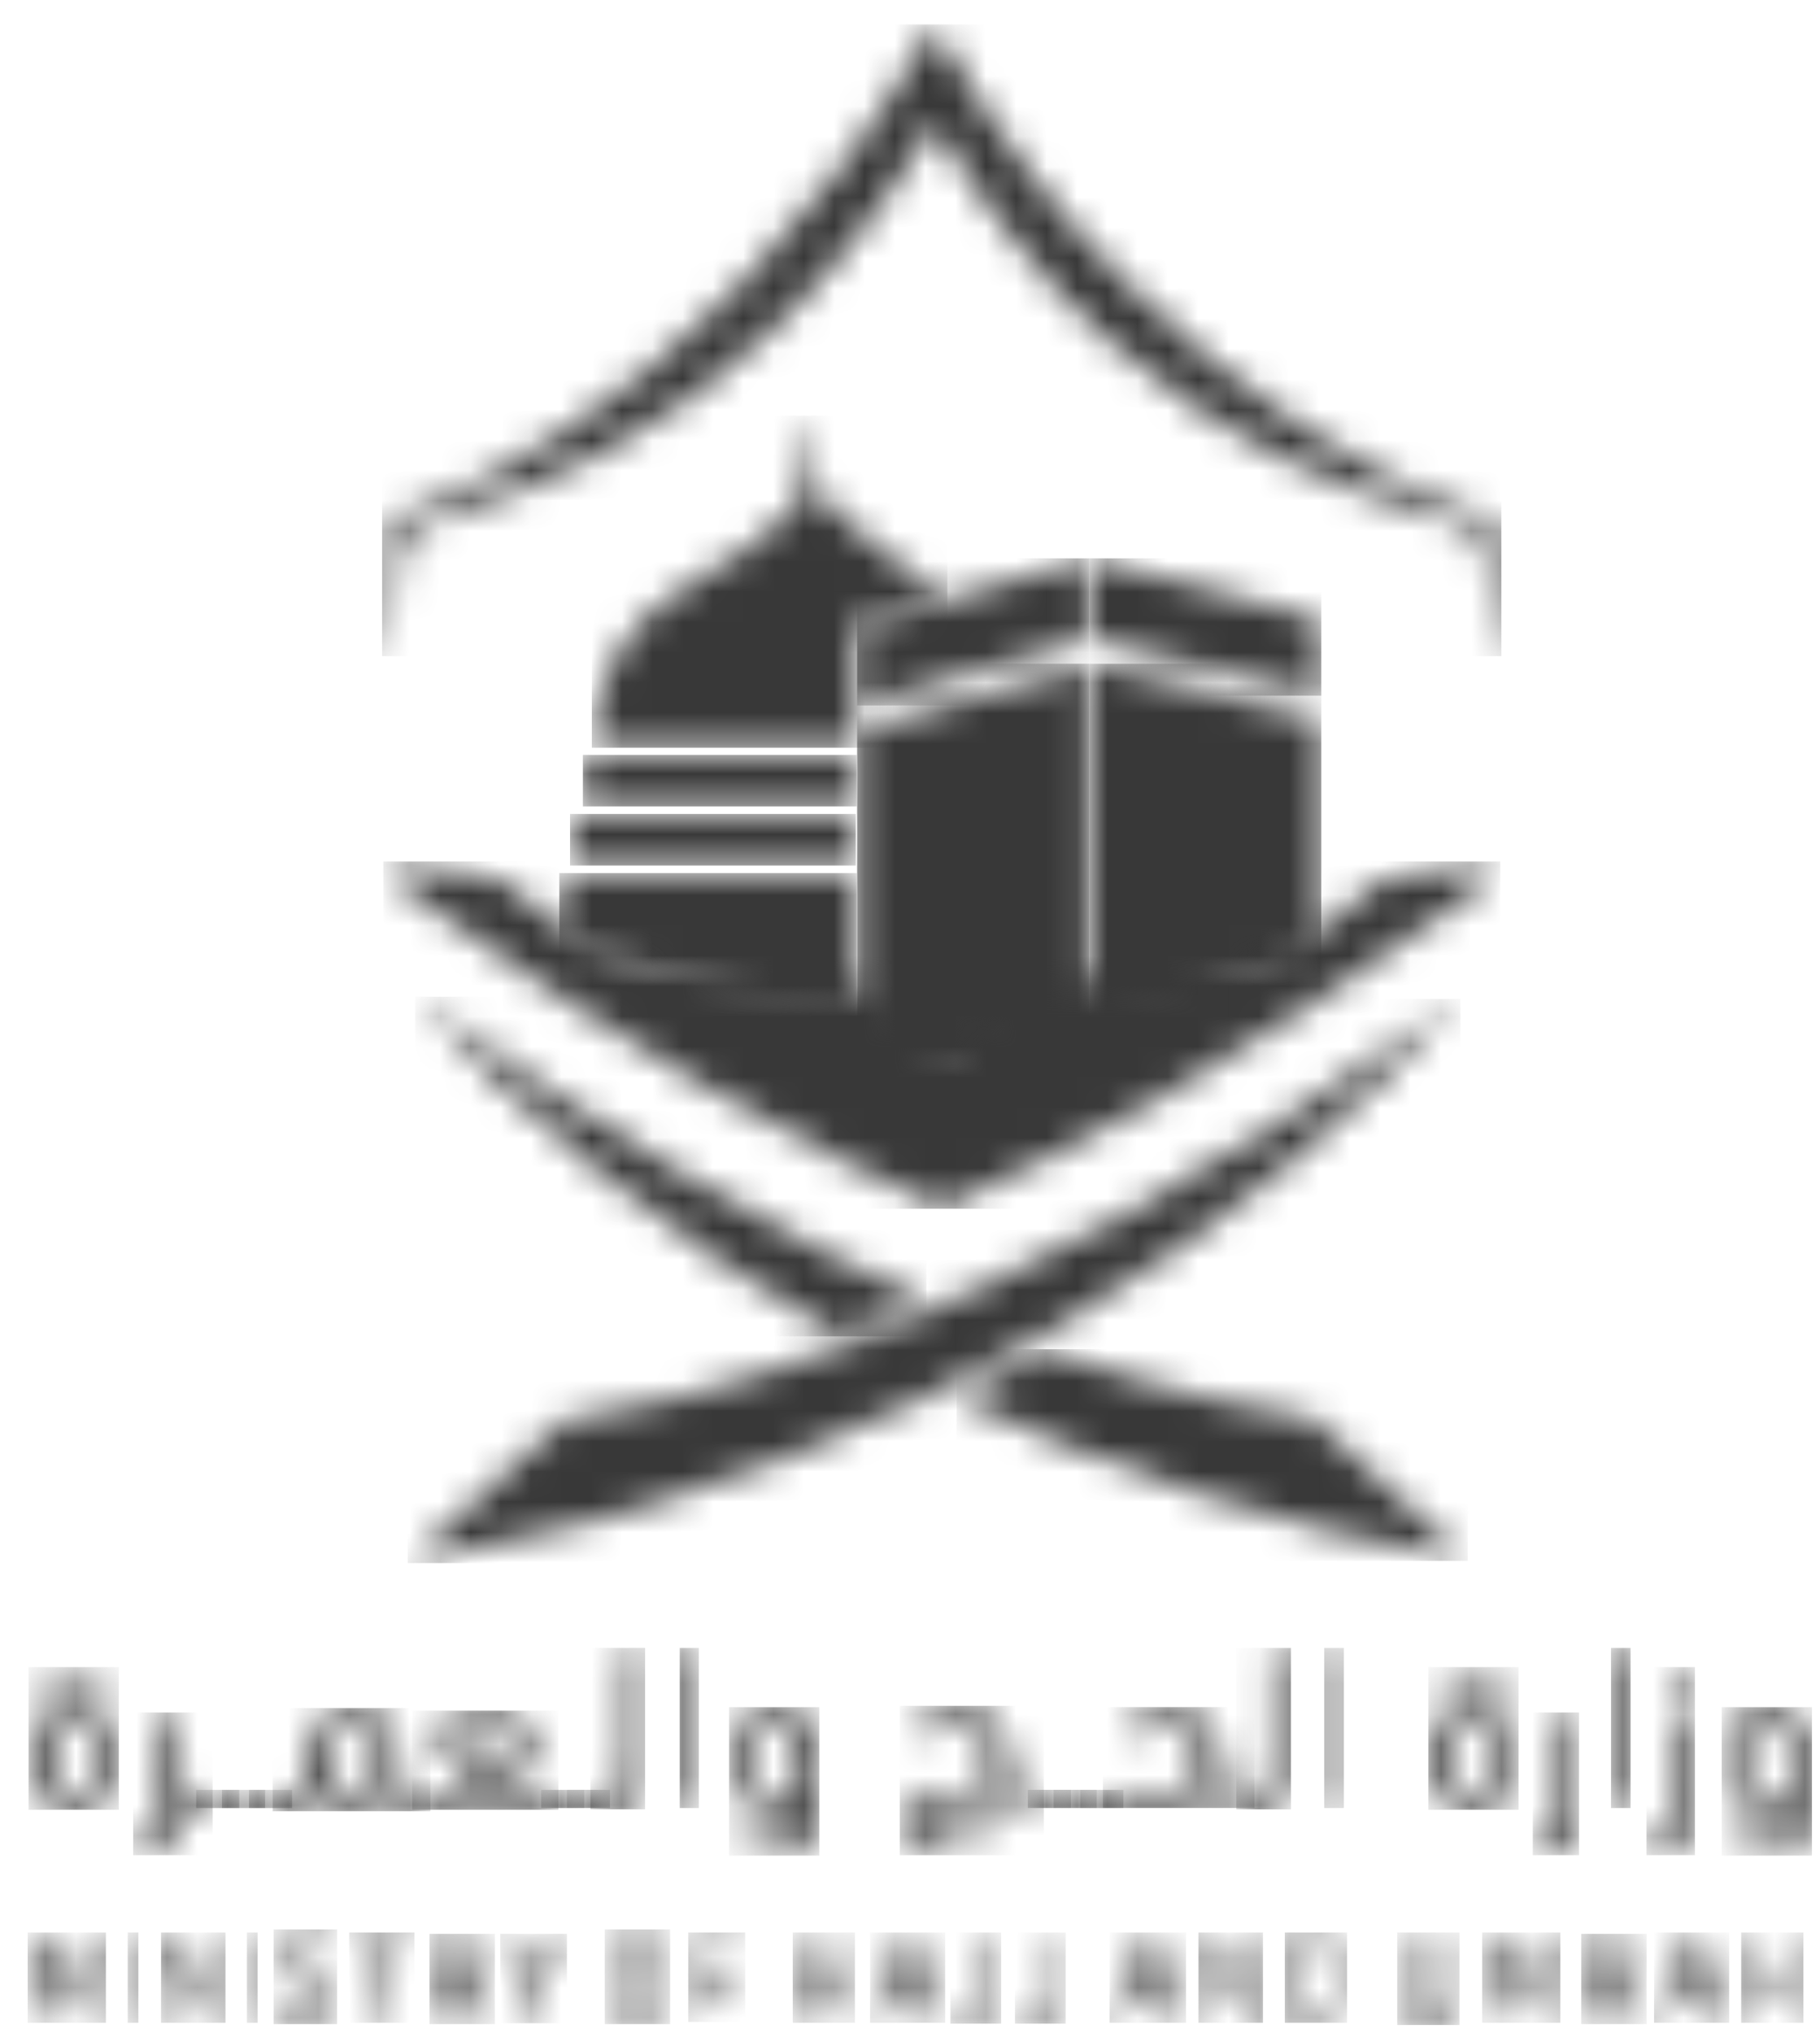 <svg width="60" height="67" viewBox="0 0 60 67" fill="none" xmlns="http://www.w3.org/2000/svg">
<mask id="mask0_501_32148" style="mask-type:luminance" maskUnits="userSpaceOnUse" x="28" y="21" width="8" height="15">
<path d="M35.906 21.875L28.257 24.073V35.928L35.906 34.228V21.875Z" fill="white"/>
</mask>
<g mask="url(#mask0_501_32148)">
<path d="M35.906 21.875H28.257V35.928H35.906V21.875Z" fill="#383838"/>
</g>
<mask id="mask1_501_32148" style="mask-type:luminance" maskUnits="userSpaceOnUse" x="28" y="18" width="8" height="6">
<path d="M35.906 18.402L28.257 20.6V23.253L35.906 21.055V18.402Z" fill="white"/>
</mask>
<g mask="url(#mask1_501_32148)">
<path d="M35.906 18.402H28.257V23.253H35.906V18.402Z" fill="#383838"/>
</g>
<mask id="mask2_501_32148" style="mask-type:luminance" maskUnits="userSpaceOnUse" x="35" y="21" width="9" height="14">
<path d="M35.908 21.877V34.23L43.557 31.372V23.723L35.908 21.877Z" fill="white"/>
</mask>
<g mask="url(#mask2_501_32148)">
<path d="M43.557 21.877H35.908V34.23H43.557V21.877Z" fill="#383838"/>
</g>
<mask id="mask3_501_32148" style="mask-type:luminance" maskUnits="userSpaceOnUse" x="35" y="18" width="9" height="5">
<path d="M35.908 18.402V21.055L43.557 22.93V20.424L35.908 18.402Z" fill="white"/>
</mask>
<g mask="url(#mask3_501_32148)">
<path d="M43.557 18.402H35.908V22.93H43.557V18.402Z" fill="#383838"/>
</g>
<mask id="mask4_501_32148" style="mask-type:luminance" maskUnits="userSpaceOnUse" x="0" y="54" width="4" height="6">
<path d="M1.616 57.966C1.616 57.292 1.866 56.867 2.466 56.867C3.067 56.867 3.316 57.292 3.316 57.966C3.316 58.713 3.067 59.036 2.466 59.036C1.866 59.021 1.616 58.699 1.616 57.966ZM0.942 57.966C0.942 59.167 1.514 59.666 2.437 59.666C3.36 59.666 3.932 59.167 3.932 57.966C3.932 56.764 3.36 56.266 2.437 56.266C1.514 56.266 0.942 56.75 0.942 57.966ZM1.719 54.947C1.69 54.947 1.646 54.947 1.646 55.02V55.592C1.646 55.621 1.646 55.665 1.719 55.665H2.247C2.276 55.665 2.32 55.665 2.32 55.592V55.02C2.32 54.991 2.32 54.947 2.247 54.947H1.719ZM2.686 54.947C2.657 54.947 2.613 54.947 2.613 55.02V55.592C2.613 55.621 2.613 55.665 2.686 55.665H3.214C3.243 55.665 3.287 55.665 3.287 55.592V55.02C3.287 54.991 3.287 54.947 3.214 54.947H2.686Z" fill="white"/>
</mask>
<g mask="url(#mask4_501_32148)">
<path d="M3.917 54.947H0.942V59.651H3.917V54.947Z" fill="#383838"/>
</g>
<mask id="mask5_501_32148" style="mask-type:luminance" maskUnits="userSpaceOnUse" x="4" y="56" width="4" height="6">
<path d="M5.343 56.441C5.314 56.441 5.27 56.441 5.27 56.515V59.885C5.27 60.339 5.065 60.559 4.64 60.559H4.464C4.435 60.559 4.391 60.559 4.391 60.632V61.087C4.391 61.116 4.391 61.16 4.464 61.16H4.61C5.46 61.16 5.885 60.735 5.885 59.885V59.387C6.061 59.563 6.281 59.636 6.515 59.636H6.691C6.94 59.636 7.014 59.606 7.014 59.313C7.014 59.094 6.911 59.035 6.691 59.035H6.618C6.164 59.035 5.915 58.859 5.915 58.508V56.529C5.915 56.5 5.915 56.456 5.841 56.456H5.343V56.441Z" fill="white"/>
</mask>
<g mask="url(#mask5_501_32148)">
<path d="M7.013 56.443H4.39V61.147H7.013V56.443Z" fill="#383838"/>
</g>
<mask id="mask6_501_32148" style="mask-type:luminance" maskUnits="userSpaceOnUse" x="6" y="58" width="2" height="2">
<path d="M6.716 58.992C6.496 58.992 6.467 59.066 6.467 59.315C6.467 59.534 6.496 59.593 6.716 59.593H7.566C7.815 59.593 7.888 59.52 7.888 59.271C7.888 59.066 7.786 58.992 7.566 58.992H6.716Z" fill="white"/>
</mask>
<g mask="url(#mask6_501_32148)">
<path d="M7.888 58.994H6.467V59.595H7.888V58.994Z" fill="#383838"/>
</g>
<mask id="mask7_501_32148" style="mask-type:luminance" maskUnits="userSpaceOnUse" x="7" y="58" width="2" height="2">
<path d="M7.567 58.994C7.348 58.994 7.318 59.067 7.318 59.316C7.318 59.536 7.348 59.595 7.567 59.595H8.417C8.666 59.595 8.74 59.522 8.74 59.273C8.74 59.067 8.637 58.994 8.417 58.994H7.567Z" fill="white"/>
</mask>
<g mask="url(#mask7_501_32148)">
<path d="M8.74 58.994H7.318V59.595H8.74V58.994Z" fill="#383838"/>
</g>
<mask id="mask8_501_32148" style="mask-type:luminance" maskUnits="userSpaceOnUse" x="8" y="58" width="2" height="2">
<path d="M8.458 58.994C8.253 58.994 8.209 59.067 8.209 59.316C8.209 59.536 8.238 59.595 8.458 59.595H9.308C9.557 59.595 9.63 59.522 9.63 59.273C9.63 59.067 9.528 58.994 9.308 58.994H8.458Z" fill="white"/>
</mask>
<g mask="url(#mask8_501_32148)">
<path d="M9.63 58.994H8.209V59.595H9.63V58.994Z" fill="#383838"/>
</g>
<mask id="mask9_501_32148" style="mask-type:luminance" maskUnits="userSpaceOnUse" x="8" y="56" width="7" height="4">
<path d="M10.836 57.968C10.836 57.294 11.085 56.899 11.685 56.869C12.286 56.869 12.535 57.294 12.535 57.968C12.535 58.716 12.286 59.038 11.685 59.038C11.07 59.023 10.836 58.701 10.836 57.968ZM10.191 57.998V58.32C10.191 58.847 9.942 59.023 9.693 59.023H9.297C9.048 59.023 8.975 59.053 8.975 59.302C8.975 59.522 9.077 59.624 9.297 59.624H9.649C9.927 59.624 10.323 59.595 10.528 59.228C10.777 59.507 11.173 59.654 11.7 59.683C12.154 59.683 12.55 59.536 12.799 59.258C13.019 59.58 13.4 59.609 13.678 59.609H13.854C14.103 59.609 14.177 59.58 14.177 59.287C14.177 59.067 14.074 59.009 13.854 59.009H13.605C13.356 59.009 13.107 58.862 13.107 58.335C13.136 58.232 13.136 58.086 13.136 57.983C13.136 56.781 12.609 56.283 11.642 56.283C10.762 56.298 10.191 56.796 10.191 57.998Z" fill="white"/>
</mask>
<g mask="url(#mask9_501_32148)">
<path d="M14.19 56.297H8.988V59.697H14.19V56.297Z" fill="#383838"/>
</g>
<mask id="mask10_501_32148" style="mask-type:luminance" maskUnits="userSpaceOnUse" x="13" y="56" width="6" height="4">
<path d="M14.965 57.115C15.068 57.013 15.493 56.895 15.918 56.866C16.489 56.866 16.87 57.013 16.87 57.54C16.87 58.068 16.445 58.493 16.094 58.712C15.932 57.965 15.508 57.394 14.965 57.115ZM15.991 56.397C15.288 56.397 14.716 56.646 14.467 56.793C14.438 56.793 14.394 56.866 14.394 56.939V57.394C14.394 57.423 14.423 57.467 14.496 57.54C14.951 57.892 15.376 58.141 15.566 58.991C15.244 59.064 15.039 59.064 14.892 59.064H13.91C13.661 59.064 13.588 59.093 13.588 59.343C13.588 59.562 13.691 59.665 13.91 59.665H14.98C15.302 59.665 15.683 59.592 16.05 59.416C16.328 59.592 16.68 59.665 17.046 59.665H18.116C18.365 59.665 18.438 59.562 18.438 59.313C18.438 59.093 18.336 59.035 18.116 59.035H16.944C16.841 59.035 16.768 59.035 16.694 59.005C17.09 58.756 17.574 58.185 17.574 57.511C17.574 56.837 17.134 56.397 16.299 56.397C16.196 56.383 16.094 56.397 15.991 56.397Z" fill="white"/>
</mask>
<g mask="url(#mask10_501_32148)">
<path d="M18.409 56.383H13.588V59.651H18.409V56.383Z" fill="#383838"/>
</g>
<mask id="mask11_501_32148" style="mask-type:luminance" maskUnits="userSpaceOnUse" x="17" y="58" width="3" height="2">
<path d="M18.088 58.994C17.883 58.994 17.839 59.067 17.839 59.316C17.839 59.536 17.868 59.595 18.088 59.595H18.938C19.187 59.595 19.26 59.522 19.26 59.273C19.26 59.067 19.158 58.994 18.938 58.994H18.088Z" fill="white"/>
</mask>
<g mask="url(#mask11_501_32148)">
<path d="M19.26 58.994H17.839V59.595H19.26V58.994Z" fill="#383838"/>
</g>
<mask id="mask12_501_32148" style="mask-type:luminance" maskUnits="userSpaceOnUse" x="18" y="58" width="3" height="2">
<path d="M18.938 58.992C18.718 58.992 18.689 59.066 18.689 59.315C18.689 59.534 18.718 59.593 18.938 59.593H19.788C20.037 59.593 20.11 59.52 20.11 59.271C20.11 59.066 20.007 58.992 19.788 58.992H18.938Z" fill="white"/>
</mask>
<g mask="url(#mask12_501_32148)">
<path d="M20.11 58.992H18.689V59.593H20.11V58.992Z" fill="#383838"/>
</g>
<mask id="mask13_501_32148" style="mask-type:luminance" maskUnits="userSpaceOnUse" x="19" y="54" width="3" height="6">
<path d="M20.71 54.317C20.681 54.317 20.637 54.317 20.637 54.391V58.567C20.637 58.845 20.535 58.962 20.285 58.962H19.787C19.538 58.962 19.465 59.065 19.465 59.314C19.465 59.534 19.567 59.593 19.787 59.593L20.359 59.622C21.033 59.622 21.282 59.3 21.282 58.626V54.376C21.282 54.347 21.282 54.303 21.209 54.303H20.71V54.317Z" fill="white"/>
</mask>
<g mask="url(#mask13_501_32148)">
<path d="M21.267 54.316H19.465V59.636H21.267V54.316Z" fill="#383838"/>
</g>
<mask id="mask14_501_32148" style="mask-type:luminance" maskUnits="userSpaceOnUse" x="22" y="54" width="2" height="6">
<path d="M22.482 54.318C22.452 54.318 22.408 54.318 22.408 54.392V59.52C22.408 59.55 22.408 59.594 22.482 59.594H22.98C23.009 59.594 23.053 59.594 23.053 59.52V54.392C23.053 54.362 23.053 54.318 22.98 54.318H22.482Z" fill="white"/>
</mask>
<g mask="url(#mask14_501_32148)">
<path d="M23.038 54.318H22.408V59.594H23.038V54.318Z" fill="#383838"/>
</g>
<mask id="mask15_501_32148" style="mask-type:luminance" maskUnits="userSpaceOnUse" x="24" y="56" width="4" height="6">
<path d="M24.636 58.026C24.636 57.323 24.988 56.898 25.486 56.898C26.057 56.898 26.306 57.323 26.306 57.997V59.022H25.53C24.914 59.022 24.636 58.773 24.636 58.026ZM24.035 58.026C24.035 59.228 24.607 59.623 25.53 59.623H26.35V59.799C26.35 60.4 25.999 60.546 25.603 60.546H24.651C24.621 60.546 24.577 60.546 24.577 60.62V61.074C24.577 61.103 24.577 61.147 24.651 61.147H25.676C26.497 61.147 27.024 60.722 27.024 59.77V57.967C27.024 56.766 26.497 56.268 25.53 56.268C24.709 56.268 24.035 56.824 24.035 58.026Z" fill="white"/>
</mask>
<g mask="url(#mask15_501_32148)">
<path d="M27.011 56.268H24.036V61.162H27.011V56.268Z" fill="#383838"/>
</g>
<mask id="mask16_501_32148" style="mask-type:luminance" maskUnits="userSpaceOnUse" x="29" y="56" width="6" height="6">
<path d="M31.715 60.342C31.685 60.342 31.641 60.342 31.641 60.415V60.986C31.641 61.016 31.641 61.06 31.715 61.06H32.242C32.271 61.06 32.315 61.06 32.315 60.986V60.415C32.315 60.386 32.315 60.342 32.242 60.342H31.715ZM30.235 56.869C30.205 56.898 30.235 56.942 30.264 56.971L30.616 57.25C30.645 57.279 30.689 57.279 30.718 57.25C30.938 57.001 31.246 56.854 31.597 56.854C32.418 56.854 32.652 57.426 32.652 58.232C32.652 58.803 32.55 58.979 31.978 58.979H30.762C30.308 58.979 29.663 59.228 29.663 60.078C29.663 60.825 30.117 61.148 30.938 61.148V61.074H31.187C31.216 61.074 31.26 61.074 31.26 61.001V60.547C31.26 60.518 31.26 60.474 31.187 60.474H30.938C30.41 60.474 30.264 60.371 30.264 60.019C30.264 59.77 30.366 59.565 30.689 59.565H32.184C32.638 59.565 32.96 59.462 33.136 59.111C33.239 59.433 33.561 59.565 33.913 59.565H34.088C34.337 59.565 34.411 59.536 34.411 59.243C34.411 59.023 34.308 58.964 34.088 58.964H34.015C33.59 58.964 33.341 58.788 33.312 58.466C33.282 58.393 33.312 58.29 33.312 58.217C33.312 57.191 32.96 56.239 31.539 56.239C30.938 56.224 30.513 56.517 30.235 56.869Z" fill="white"/>
</mask>
<g mask="url(#mask16_501_32148)">
<path d="M34.411 56.225H29.663V61.148H34.411V56.225Z" fill="#383838"/>
</g>
<mask id="mask17_501_32148" style="mask-type:luminance" maskUnits="userSpaceOnUse" x="33" y="58" width="3" height="2">
<path d="M34.133 58.992C33.913 58.992 33.884 59.066 33.884 59.315C33.884 59.534 33.913 59.593 34.133 59.593H34.983C35.232 59.593 35.305 59.52 35.305 59.271C35.305 59.066 35.203 58.992 34.983 58.992H34.133Z" fill="white"/>
</mask>
<g mask="url(#mask17_501_32148)">
<path d="M35.305 58.992H33.884V59.593H35.305V58.992Z" fill="#383838"/>
</g>
<mask id="mask18_501_32148" style="mask-type:luminance" maskUnits="userSpaceOnUse" x="34" y="58" width="3" height="2">
<path d="M34.983 58.992C34.763 58.992 34.733 59.066 34.733 59.315C34.733 59.534 34.763 59.593 34.983 59.593H35.832C36.081 59.593 36.155 59.52 36.155 59.271C36.155 59.066 36.052 58.992 35.832 58.992H34.983Z" fill="white"/>
</mask>
<g mask="url(#mask18_501_32148)">
<path d="M36.156 58.992H34.734V59.593H36.156V58.992Z" fill="#383838"/>
</g>
<mask id="mask19_501_32148" style="mask-type:luminance" maskUnits="userSpaceOnUse" x="35" y="58" width="3" height="2">
<path d="M35.864 58.994C35.645 58.994 35.615 59.067 35.615 59.316C35.615 59.536 35.645 59.595 35.864 59.595H36.714C36.963 59.595 37.037 59.522 37.037 59.273C37.037 59.067 36.934 58.994 36.714 58.994H35.864Z" fill="white"/>
</mask>
<g mask="url(#mask19_501_32148)">
<path d="M37.036 58.994H35.614V59.595H37.036V58.994Z" fill="#383838"/>
</g>
<mask id="mask20_501_32148" style="mask-type:luminance" maskUnits="userSpaceOnUse" x="36" y="56" width="6" height="4">
<path d="M37.182 56.897C37.153 56.926 37.182 56.97 37.211 56.999L37.563 57.278C37.592 57.307 37.636 57.307 37.666 57.278C37.885 57.029 38.164 56.882 38.486 56.853C39.307 56.853 39.556 57.424 39.556 58.23C39.556 58.802 39.453 58.977 38.882 58.977H36.684C36.435 58.977 36.361 59.007 36.361 59.256C36.361 59.461 36.464 59.578 36.684 59.578H39.131C39.585 59.578 39.907 59.476 40.083 59.124C40.186 59.446 40.508 59.578 40.86 59.578H41.036C41.285 59.578 41.358 59.549 41.358 59.256C41.358 59.051 41.255 58.977 41.036 58.977H40.962C40.538 58.977 40.288 58.802 40.259 58.479C40.23 58.406 40.259 58.303 40.259 58.23C40.259 57.204 39.907 56.252 38.486 56.252C37.885 56.267 37.46 56.545 37.182 56.897Z" fill="white"/>
</mask>
<g mask="url(#mask20_501_32148)">
<path d="M41.358 56.266H36.361V59.592H41.358V56.266Z" fill="#383838"/>
</g>
<mask id="mask21_501_32148" style="mask-type:luminance" maskUnits="userSpaceOnUse" x="40" y="54" width="3" height="6">
<path d="M41.989 54.319C41.959 54.319 41.915 54.319 41.915 54.393V58.569C41.915 58.847 41.813 58.965 41.564 58.965H41.066C40.816 58.965 40.743 59.067 40.743 59.316C40.743 59.536 40.846 59.595 41.066 59.595L41.637 59.624C42.311 59.624 42.56 59.301 42.56 58.627V54.378C42.56 54.349 42.56 54.305 42.487 54.305H41.989V54.319Z" fill="white"/>
</mask>
<g mask="url(#mask21_501_32148)">
<path d="M42.56 54.318H40.758V59.638H42.56V54.318Z" fill="#383838"/>
</g>
<mask id="mask22_501_32148" style="mask-type:luminance" maskUnits="userSpaceOnUse" x="43" y="54" width="2" height="6">
<path d="M43.73 54.318C43.701 54.318 43.657 54.318 43.657 54.392V59.52C43.657 59.55 43.657 59.594 43.73 59.594H44.229C44.258 59.594 44.302 59.594 44.302 59.52V54.392C44.302 54.362 44.302 54.318 44.229 54.318H43.73Z" fill="white"/>
</mask>
<g mask="url(#mask22_501_32148)">
<path d="M44.302 54.318H43.657V59.594H44.302V54.318Z" fill="#383838"/>
</g>
<mask id="mask23_501_32148" style="mask-type:luminance" maskUnits="userSpaceOnUse" x="47" y="54" width="4" height="6">
<path d="M47.764 57.966C47.764 57.292 48.013 56.896 48.614 56.867C49.215 56.867 49.464 57.292 49.464 57.966C49.464 58.713 49.215 59.036 48.614 59.036C48.013 59.021 47.764 58.699 47.764 57.966ZM47.09 57.966C47.09 59.167 47.661 59.666 48.57 59.666C49.493 59.666 50.065 59.167 50.065 57.966C50.065 56.764 49.493 56.266 48.57 56.266C47.661 56.266 47.09 56.75 47.09 57.966ZM47.837 54.947C47.808 54.947 47.764 54.947 47.764 55.02V55.592C47.764 55.621 47.764 55.665 47.837 55.665H48.365C48.394 55.665 48.438 55.665 48.438 55.592V55.02C48.438 54.991 48.438 54.947 48.365 54.947H47.837ZM48.79 54.947C48.76 54.947 48.716 54.947 48.716 55.02V55.592C48.716 55.621 48.716 55.665 48.79 55.665H49.317C49.346 55.665 49.39 55.665 49.39 55.592V55.02C49.39 54.991 49.39 54.947 49.317 54.947H48.79Z" fill="white"/>
</mask>
<g mask="url(#mask23_501_32148)">
<path d="M50.063 54.947H47.089V59.651H50.063V54.947Z" fill="#383838"/>
</g>
<mask id="mask24_501_32148" style="mask-type:luminance" maskUnits="userSpaceOnUse" x="50" y="56" width="3" height="6">
<path d="M51.484 56.443C51.454 56.443 51.41 56.443 51.41 56.517V59.887C51.41 60.341 51.191 60.561 50.766 60.561H50.59C50.561 60.561 50.517 60.561 50.517 60.634V61.089C50.517 61.118 50.517 61.162 50.59 61.162H50.766C51.616 61.162 52.041 60.737 52.041 59.887V56.517C52.041 56.487 52.041 56.443 51.967 56.443H51.484Z" fill="white"/>
</mask>
<g mask="url(#mask24_501_32148)">
<path d="M52.055 56.443H50.531V61.147H52.055V56.443Z" fill="#383838"/>
</g>
<mask id="mask25_501_32148" style="mask-type:luminance" maskUnits="userSpaceOnUse" x="53" y="54" width="1" height="6">
<path d="M53.184 54.318C53.154 54.318 53.11 54.318 53.11 54.392V59.52C53.11 59.55 53.11 59.594 53.184 59.594H53.682C53.711 59.594 53.755 59.594 53.755 59.52V54.392C53.755 54.362 53.755 54.318 53.682 54.318H53.184Z" fill="white"/>
</mask>
<g mask="url(#mask25_501_32148)">
<path d="M53.755 54.318H53.11V59.594H53.755V54.318Z" fill="#383838"/>
</g>
<mask id="mask26_501_32148" style="mask-type:luminance" maskUnits="userSpaceOnUse" x="54" y="54" width="2" height="8">
<path d="M55.232 56.442C55.203 56.442 55.158 56.442 55.158 56.515V59.885C55.158 60.34 54.939 60.559 54.528 60.559H54.353C54.323 60.559 54.279 60.559 54.279 60.633V61.087C54.279 61.116 54.279 61.16 54.353 61.16H54.528C55.378 61.16 55.803 60.735 55.803 59.885V56.515C55.803 56.486 55.803 56.442 55.73 56.442H55.232ZM55.276 54.947C55.246 54.947 55.203 54.947 55.203 55.02V55.592C55.203 55.621 55.203 55.665 55.276 55.665H55.803C55.833 55.665 55.877 55.665 55.877 55.592V55.02C55.877 54.991 55.877 54.947 55.803 54.947H55.276Z" fill="white"/>
</mask>
<g mask="url(#mask26_501_32148)">
<path d="M55.877 54.947H54.279V61.146H55.877V54.947Z" fill="#383838"/>
</g>
<mask id="mask27_501_32148" style="mask-type:luminance" maskUnits="userSpaceOnUse" x="56" y="56" width="4" height="6">
<path d="M57.404 58.026C57.404 57.323 57.756 56.898 58.254 56.898C58.826 56.898 59.075 57.323 59.075 57.997V59.022H58.298C57.683 59.022 57.404 58.773 57.404 58.026ZM56.76 58.026C56.76 59.228 57.331 59.623 58.254 59.623H59.104V59.799C59.104 60.4 58.753 60.546 58.357 60.546H57.404C57.375 60.546 57.331 60.546 57.331 60.62V61.074C57.331 61.103 57.331 61.147 57.404 61.147H58.401C59.221 61.147 59.749 60.722 59.749 59.77V57.967C59.749 56.766 59.221 56.268 58.269 56.268C57.434 56.268 56.76 56.824 56.76 58.026Z" fill="white"/>
</mask>
<g mask="url(#mask27_501_32148)">
<path d="M59.734 56.268H56.76V61.162H59.734V56.268Z" fill="#383838"/>
</g>
<mask id="mask28_501_32148" style="mask-type:luminance" maskUnits="userSpaceOnUse" x="0" y="63" width="4" height="4">
<path d="M3.183 63.697C3.154 63.697 3.154 63.697 3.11 63.727L2.231 65.749H2.187L1.308 63.727C1.308 63.727 1.278 63.697 1.234 63.697H0.956C0.956 63.697 0.927 63.697 0.927 63.727H1V66.628C1 66.628 1 66.657 1.029 66.657H1.308C1.308 66.657 1.337 66.657 1.337 66.628V64.62L2.04 66.174C2.04 66.174 2.07 66.203 2.114 66.203H2.29C2.319 66.203 2.319 66.203 2.363 66.174L3.11 64.547H3.139V66.643C3.139 66.643 3.139 66.672 3.169 66.672H3.447C3.447 66.672 3.476 66.672 3.476 66.643V63.741C3.476 63.741 3.476 63.712 3.447 63.712H3.183V63.697Z" fill="white"/>
</mask>
<g mask="url(#mask28_501_32148)">
<path d="M3.491 63.697H0.912V66.672H3.491V63.697Z" fill="#383838"/>
</g>
<mask id="mask29_501_32148" style="mask-type:luminance" maskUnits="userSpaceOnUse" x="4" y="63" width="1" height="4">
<path d="M4.24 63.697C4.24 63.697 4.211 63.697 4.211 63.727V66.628C4.211 66.628 4.211 66.657 4.24 66.657H4.519C4.519 66.657 4.548 66.657 4.548 66.628V63.727C4.548 63.727 4.548 63.697 4.519 63.697H4.24Z" fill="white"/>
</mask>
<g mask="url(#mask29_501_32148)">
<path d="M4.563 63.697H4.211V66.672H4.563V63.697Z" fill="#383838"/>
</g>
<mask id="mask30_501_32148" style="mask-type:luminance" maskUnits="userSpaceOnUse" x="5" y="63" width="3" height="4">
<path d="M7.112 63.697C7.112 63.697 7.083 63.697 7.083 63.727V65.954H7.053L5.705 63.727C5.705 63.727 5.676 63.697 5.632 63.697H5.354C5.354 63.697 5.324 63.697 5.324 63.727V66.628C5.324 66.628 5.324 66.657 5.354 66.657H5.632C5.632 66.657 5.661 66.657 5.661 66.628V64.401H5.691L7.039 66.628C7.039 66.628 7.068 66.657 7.112 66.657H7.39C7.39 66.657 7.42 66.657 7.42 66.628V63.727C7.42 63.727 7.42 63.697 7.39 63.697H7.112Z" fill="white"/>
</mask>
<g mask="url(#mask30_501_32148)">
<path d="M7.433 63.697H5.309V66.672H7.433V63.697Z" fill="#383838"/>
</g>
<mask id="mask31_501_32148" style="mask-type:luminance" maskUnits="userSpaceOnUse" x="8" y="63" width="1" height="4">
<path d="M8.169 63.697C8.169 63.697 8.14 63.697 8.14 63.727V66.628C8.14 66.628 8.14 66.657 8.169 66.657H8.447C8.447 66.657 8.477 66.657 8.477 66.628V63.727C8.477 63.727 8.477 63.697 8.447 63.697H8.169Z" fill="white"/>
</mask>
<g mask="url(#mask31_501_32148)">
<path d="M8.491 63.697H8.14V66.672H8.491V63.697Z" fill="#383838"/>
</g>
<mask id="mask32_501_32148" style="mask-type:luminance" maskUnits="userSpaceOnUse" x="9" y="63" width="3" height="4">
<path d="M9.135 64.473C9.135 64.971 9.458 65.249 10.014 65.323H10.19C10.688 65.425 10.835 65.572 10.835 65.821C10.835 66.099 10.586 66.319 10.161 66.319C9.809 66.319 9.487 66.172 9.311 66.041C9.282 66.011 9.282 66.011 9.238 66.041L9.062 66.29C9.033 66.319 9.033 66.319 9.062 66.363C9.311 66.568 9.736 66.715 10.014 66.715C10.762 66.715 11.114 66.319 11.114 65.835C11.114 65.337 10.791 65.059 10.234 64.986L10.088 64.956C9.633 64.883 9.443 64.737 9.443 64.502C9.443 64.18 9.663 64.004 10.014 64.004C10.293 64.004 10.513 64.077 10.762 64.224C10.791 64.253 10.791 64.253 10.835 64.224L10.982 63.974C11.011 63.945 11.011 63.945 10.982 63.901C10.762 63.725 10.454 63.623 10.102 63.623C9.516 63.593 9.135 63.945 9.135 64.473Z" fill="white"/>
</mask>
<g mask="url(#mask32_501_32148)">
<path d="M11.114 63.594H9.019V66.715H11.114V63.594Z" fill="#383838"/>
</g>
<mask id="mask33_501_32148" style="mask-type:luminance" maskUnits="userSpaceOnUse" x="11" y="63" width="3" height="4">
<path d="M11.54 63.697C11.54 63.697 11.511 63.697 11.511 63.727V64.005C11.511 64.005 11.511 64.034 11.54 64.034H12.361C12.39 64.034 12.39 64.034 12.39 64.064V66.613C12.39 66.613 12.39 66.643 12.419 66.643H12.742C12.742 66.643 12.771 66.643 12.771 66.613V64.064C12.771 64.034 12.771 64.034 12.8 64.034H13.621C13.621 64.034 13.65 64.034 13.65 64.005V63.727C13.65 63.727 13.65 63.697 13.621 63.697H11.54Z" fill="white"/>
</mask>
<g mask="url(#mask33_501_32148)">
<path d="M13.665 63.697H11.511V66.672H13.665V63.697Z" fill="#383838"/>
</g>
<mask id="mask34_501_32148" style="mask-type:luminance" maskUnits="userSpaceOnUse" x="14" y="63" width="3" height="4">
<path d="M14.512 65.043V64.091C14.512 64.062 14.512 64.062 14.541 64.062H15.215C15.611 64.062 15.787 64.237 15.787 64.56C15.787 64.882 15.567 65.058 15.215 65.058L14.541 65.087C14.512 65.073 14.512 65.073 14.512 65.043ZM14.19 63.739C14.19 63.739 14.16 63.739 14.16 63.769V66.67C14.16 66.67 14.16 66.699 14.19 66.699H14.468C14.468 66.699 14.497 66.699 14.497 66.67V65.468C14.497 65.439 14.497 65.439 14.527 65.439H15.171L15.772 66.641C15.801 66.641 15.801 66.67 15.845 66.67L16.241 66.699C16.314 66.699 16.314 66.699 16.27 66.67L15.626 65.395C15.977 65.249 16.197 64.97 16.197 64.575C16.197 64.076 15.801 63.725 15.245 63.725H14.19V63.739Z" fill="white"/>
</mask>
<g mask="url(#mask34_501_32148)">
<path d="M16.314 63.74H14.16V66.715H16.314V63.74Z" fill="#383838"/>
</g>
<mask id="mask35_501_32148" style="mask-type:luminance" maskUnits="userSpaceOnUse" x="16" y="63" width="3" height="4">
<path d="M18.369 63.74C18.34 63.74 18.34 63.74 18.296 63.77L17.622 65.044L16.948 63.77C16.918 63.77 16.918 63.74 16.874 63.74H16.552C16.523 63.74 16.479 63.74 16.523 63.77L17.402 65.469V66.642C17.402 66.642 17.402 66.671 17.431 66.671H17.753C17.753 66.671 17.783 66.671 17.783 66.642V65.469L18.662 63.77C18.662 63.77 18.662 63.74 18.633 63.74H18.369Z" fill="white"/>
</mask>
<g mask="url(#mask35_501_32148)">
<path d="M18.69 63.74H16.492V66.686H18.69V63.74Z" fill="#383838"/>
</g>
<mask id="mask36_501_32148" style="mask-type:luminance" maskUnits="userSpaceOnUse" x="19" y="63" width="4" height="4">
<path d="M20.361 65.894C20.332 65.792 20.288 65.572 20.288 65.147C20.288 64.693 20.317 64.517 20.361 64.4C20.464 64.077 20.64 63.945 21.006 63.945C21.358 63.945 21.578 64.121 21.651 64.4C21.68 64.502 21.724 64.722 21.724 65.147C21.724 65.601 21.695 65.792 21.651 65.894C21.578 66.217 21.373 66.349 21.006 66.349C20.64 66.349 20.435 66.173 20.361 65.894ZM20.01 64.297C19.98 64.473 19.936 64.649 19.936 65.147C19.936 65.645 19.936 65.821 20.01 65.997C20.156 66.495 20.508 66.7 21.006 66.7C21.534 66.7 21.885 66.451 22.032 65.997C22.061 65.821 22.105 65.645 22.105 65.147C22.105 64.649 22.105 64.473 22.032 64.297C21.856 63.843 21.504 63.594 21.006 63.594C20.493 63.594 20.142 63.843 20.01 64.297Z" fill="white"/>
</mask>
<g mask="url(#mask36_501_32148)">
<path d="M22.091 63.594H19.936V66.715H22.091V63.594Z" fill="#383838"/>
</g>
<mask id="mask37_501_32148" style="mask-type:luminance" maskUnits="userSpaceOnUse" x="22" y="63" width="3" height="4">
<path d="M22.735 63.697C22.735 63.697 22.706 63.697 22.706 63.727L22.735 66.599C22.735 66.599 22.735 66.628 22.765 66.628H23.043C23.043 66.628 23.072 66.628 23.072 66.599V65.397C23.072 65.368 23.072 65.368 23.102 65.368H24.303C24.303 65.368 24.333 65.368 24.333 65.338V65.06C24.333 65.06 24.333 65.031 24.303 65.031H23.102C23.072 65.031 23.072 65.031 23.072 65.001V64.122C23.072 64.093 23.072 64.093 23.102 64.093H24.523C24.523 64.093 24.552 64.093 24.552 64.064V63.785C24.552 63.785 24.552 63.756 24.523 63.756H22.735V63.697Z" fill="white"/>
</mask>
<g mask="url(#mask37_501_32148)">
<path d="M24.566 63.697H22.69V66.643H24.566V63.697Z" fill="#383838"/>
</g>
<mask id="mask38_501_32148" style="mask-type:luminance" maskUnits="userSpaceOnUse" x="26" y="63" width="3" height="4">
<path d="M27.863 63.697C27.863 63.697 27.834 63.697 27.834 63.727V64.928C27.834 64.957 27.834 64.957 27.804 64.957H26.515C26.485 64.957 26.485 64.957 26.485 64.928V63.727C26.485 63.727 26.485 63.697 26.456 63.697H26.178C26.178 63.697 26.148 63.697 26.148 63.727V66.628C26.148 66.628 26.148 66.657 26.178 66.657H26.456C26.456 66.657 26.485 66.657 26.485 66.628V65.353C26.485 65.324 26.485 65.324 26.515 65.324H27.79C27.819 65.324 27.819 65.324 27.819 65.353V66.628C27.819 66.628 27.819 66.657 27.848 66.657H28.127C28.127 66.657 28.156 66.657 28.156 66.628V63.727C28.156 63.727 28.156 63.697 28.127 63.697H27.863Z" fill="white"/>
</mask>
<g mask="url(#mask38_501_32148)">
<path d="M28.185 63.697H26.134V66.672H28.185V63.697Z" fill="#383838"/>
</g>
<mask id="mask39_501_32148" style="mask-type:luminance" maskUnits="userSpaceOnUse" x="28" y="63" width="4" height="4">
<path d="M29.958 64.298L30.413 65.646H29.489L29.958 64.298ZM29.783 63.697C29.783 63.697 29.753 63.697 29.753 63.727L28.698 66.628C28.698 66.628 28.698 66.657 28.728 66.657H29.006C29.035 66.657 29.035 66.657 29.079 66.628L29.328 65.983H30.53L30.779 66.628C30.808 66.628 30.808 66.657 30.852 66.657H31.131C31.16 66.657 31.16 66.657 31.16 66.628L30.134 63.727C30.105 63.727 30.105 63.697 30.061 63.697H29.783Z" fill="white"/>
</mask>
<g mask="url(#mask39_501_32148)">
<path d="M31.16 63.697H28.684V66.672H31.16V63.697Z" fill="#383838"/>
</g>
<mask id="mask40_501_32148" style="mask-type:luminance" maskUnits="userSpaceOnUse" x="31" y="63" width="2" height="4">
<path d="M32.681 63.697C32.681 63.697 32.652 63.697 32.652 63.727V65.719C32.652 66.174 32.447 66.364 32.08 66.364C31.904 66.364 31.729 66.262 31.655 66.188C31.626 66.159 31.626 66.159 31.582 66.188L31.362 66.364C31.362 66.394 31.362 66.394 31.333 66.437C31.48 66.584 31.758 66.716 32.036 66.716C32.637 66.716 32.989 66.394 32.989 65.719V63.741C32.989 63.741 32.989 63.712 32.959 63.712H32.681V63.697Z" fill="white"/>
</mask>
<g mask="url(#mask40_501_32148)">
<path d="M33.004 63.697H31.333V66.701H33.004V63.697Z" fill="#383838"/>
</g>
<mask id="mask41_501_32148" style="mask-type:luminance" maskUnits="userSpaceOnUse" x="33" y="63" width="3" height="4">
<path d="M34.808 63.697C34.808 63.697 34.779 63.697 34.779 63.727V65.719C34.779 66.174 34.559 66.364 34.207 66.364C34.031 66.364 33.856 66.262 33.782 66.188C33.753 66.159 33.753 66.159 33.709 66.188L33.504 66.364C33.504 66.394 33.504 66.394 33.475 66.437C33.621 66.584 33.9 66.716 34.178 66.716C34.779 66.716 35.13 66.394 35.13 65.719V63.741C35.13 63.741 35.13 63.712 35.101 63.712H34.808V63.697Z" fill="white"/>
</mask>
<g mask="url(#mask41_501_32148)">
<path d="M35.131 63.697H33.461V66.701H35.131V63.697Z" fill="#383838"/>
</g>
<mask id="mask42_501_32148" style="mask-type:luminance" maskUnits="userSpaceOnUse" x="36" y="63" width="4" height="4">
<path d="M37.885 64.298L38.34 65.646H37.416L37.885 64.298ZM37.709 63.697C37.709 63.697 37.68 63.697 37.68 63.727L36.581 66.628C36.581 66.628 36.581 66.657 36.61 66.657H36.889C36.918 66.657 36.918 66.657 36.962 66.628L37.211 65.983H38.457L38.706 66.628C38.735 66.628 38.735 66.657 38.779 66.657H39.057C39.087 66.657 39.087 66.657 39.087 66.628L38.061 63.727C38.032 63.727 38.032 63.697 37.988 63.697H37.709Z" fill="white"/>
</mask>
<g mask="url(#mask42_501_32148)">
<path d="M39.101 63.697H36.581V66.672H39.101V63.697Z" fill="#383838"/>
</g>
<mask id="mask43_501_32148" style="mask-type:luminance" maskUnits="userSpaceOnUse" x="39" y="63" width="3" height="4">
<path d="M41.312 63.697C41.312 63.697 41.283 63.697 41.283 63.727V65.954H41.254L39.905 63.727C39.905 63.727 39.876 63.697 39.832 63.697H39.554C39.554 63.697 39.524 63.697 39.524 63.727V66.628C39.524 66.628 39.524 66.657 39.554 66.657H39.832C39.832 66.657 39.861 66.657 39.861 66.628V64.401H39.891L41.239 66.628C41.239 66.628 41.268 66.657 41.312 66.657H41.59C41.59 66.657 41.62 66.657 41.62 66.628V63.727C41.62 63.727 41.62 63.697 41.59 63.697H41.312Z" fill="white"/>
</mask>
<g mask="url(#mask43_501_32148)">
<path d="M41.636 63.697H39.511V66.672H41.636V63.697Z" fill="#383838"/>
</g>
<mask id="mask44_501_32148" style="mask-type:luminance" maskUnits="userSpaceOnUse" x="42" y="63" width="3" height="4">
<path d="M42.738 64.093C42.738 64.064 42.738 64.064 42.768 64.064H43.339C43.691 64.064 43.911 64.166 44.013 64.459C44.043 64.562 44.087 64.738 44.087 65.207C44.087 65.705 44.057 65.851 44.013 65.954C43.911 66.232 43.691 66.35 43.339 66.35L42.768 66.32C42.768 66.35 42.768 66.35 42.768 66.32H42.738V64.093ZM42.387 63.697C42.387 63.697 42.357 63.697 42.357 63.727V66.628C42.357 66.628 42.357 66.657 42.387 66.657H43.383C43.881 66.657 44.204 66.438 44.336 66.013C44.365 65.837 44.409 65.69 44.409 65.163C44.409 64.635 44.38 64.489 44.336 64.313C44.233 63.888 43.881 63.668 43.383 63.668H42.387V63.697Z" fill="white"/>
</mask>
<g mask="url(#mask44_501_32148)">
<path d="M44.409 63.697H42.357V66.672H44.409V63.697Z" fill="#383838"/>
</g>
<mask id="mask45_501_32148" style="mask-type:luminance" maskUnits="userSpaceOnUse" x="46" y="63" width="3" height="4">
<path d="M47.807 63.697C47.807 63.697 47.778 63.697 47.778 63.727V65.602C47.778 66.1 47.529 66.35 47.104 66.35C46.679 66.35 46.43 66.1 46.43 65.602V63.727C46.43 63.727 46.43 63.697 46.401 63.697H46.122C46.122 63.697 46.093 63.697 46.093 63.727V65.646C46.093 66.32 46.444 66.716 47.089 66.745C47.763 66.745 48.159 66.35 48.159 65.646V63.727C48.159 63.727 48.159 63.697 48.13 63.697H47.807Z" fill="white"/>
</mask>
<g mask="url(#mask45_501_32148)">
<path d="M48.114 63.697H46.062V66.745H48.114V63.697Z" fill="#383838"/>
</g>
<mask id="mask46_501_32148" style="mask-type:luminance" maskUnits="userSpaceOnUse" x="48" y="63" width="4" height="4">
<path d="M51.134 63.697C51.104 63.697 51.104 63.697 51.06 63.727L50.181 65.749H50.152L49.273 63.727C49.273 63.727 49.243 63.697 49.199 63.697H48.921C48.921 63.697 48.892 63.697 48.892 63.727V66.628C48.892 66.628 48.892 66.657 48.921 66.657H49.199C49.199 66.657 49.229 66.657 49.229 66.628V64.547H49.258L50.005 66.174C50.005 66.174 50.035 66.203 50.078 66.203H50.254C50.284 66.203 50.284 66.203 50.328 66.174L51.075 64.547H51.104V66.643C51.104 66.643 51.104 66.672 51.134 66.672H51.412C51.412 66.672 51.441 66.672 51.441 66.643V63.741C51.441 63.741 51.441 63.712 51.412 63.712H51.134V63.697Z" fill="white"/>
</mask>
<g mask="url(#mask46_501_32148)">
<path d="M51.44 63.697H48.861V66.672H51.44V63.697Z" fill="#383838"/>
</g>
<mask id="mask47_501_32148" style="mask-type:luminance" maskUnits="userSpaceOnUse" x="52" y="63" width="3" height="4">
<path d="M52.51 65.043V64.091C52.51 64.062 52.51 64.062 52.539 64.062H53.243C53.638 64.062 53.814 64.237 53.814 64.56C53.814 64.882 53.594 65.058 53.243 65.058L52.539 65.087C52.51 65.073 52.51 65.073 52.51 65.043ZM52.158 63.739C52.158 63.739 52.129 63.739 52.129 63.769V66.67C52.129 66.67 52.129 66.699 52.158 66.699H52.437C52.437 66.699 52.466 66.699 52.466 66.67V65.468C52.466 65.439 52.466 65.439 52.495 65.439H53.169L53.77 66.641C53.799 66.641 53.799 66.67 53.843 66.67L54.195 66.699C54.268 66.699 54.268 66.699 54.224 66.67L53.58 65.395C53.931 65.249 54.151 64.97 54.151 64.575C54.151 64.076 53.755 63.725 53.199 63.725H52.158V63.739Z" fill="white"/>
</mask>
<g mask="url(#mask47_501_32148)">
<path d="M54.283 63.74H52.129V66.715H54.283V63.74Z" fill="#383838"/>
</g>
<mask id="mask48_501_32148" style="mask-type:luminance" maskUnits="userSpaceOnUse" x="54" y="63" width="4" height="4">
<path d="M55.805 64.298L56.259 65.646H55.336L55.805 64.298ZM55.629 63.697C55.629 63.697 55.6 63.697 55.6 63.727L54.545 66.628C54.545 66.628 54.545 66.657 54.574 66.657H54.853C54.882 66.657 54.882 66.657 54.926 66.628L55.175 65.983H56.377L56.626 66.628C56.655 66.628 56.655 66.657 56.699 66.657H56.977C57.007 66.657 57.007 66.657 57.007 66.628L55.981 63.727C55.952 63.727 55.952 63.697 55.908 63.697H55.629Z" fill="white"/>
</mask>
<g mask="url(#mask48_501_32148)">
<path d="M57.007 63.697H54.53V66.672H57.007V63.697Z" fill="#383838"/>
</g>
<mask id="mask49_501_32148" style="mask-type:luminance" maskUnits="userSpaceOnUse" x="57" y="63" width="3" height="4">
<path d="M59.13 63.697C59.13 63.697 59.101 63.697 59.101 63.727V64.928C59.101 64.957 59.101 64.957 59.072 64.957H57.797C57.768 64.957 57.768 64.957 57.768 64.928V63.727C57.768 63.727 57.768 63.697 57.738 63.697H57.431C57.431 63.697 57.401 63.697 57.401 63.727H57.431V66.628C57.431 66.628 57.431 66.657 57.46 66.657H57.738C57.738 66.657 57.768 66.657 57.768 66.628V65.353C57.768 65.324 57.768 65.324 57.797 65.324H59.072C59.101 65.324 59.101 65.324 59.101 65.353V66.628C59.101 66.628 59.101 66.657 59.13 66.657H59.38C59.38 66.657 59.409 66.657 59.409 66.628V63.727C59.409 63.727 59.409 63.697 59.38 63.697H59.13Z" fill="white"/>
</mask>
<g mask="url(#mask49_501_32148)">
<path d="M59.453 63.697H57.401V66.672H59.453V63.697Z" fill="#383838"/>
</g>
<mask id="mask50_501_32148" style="mask-type:luminance" maskUnits="userSpaceOnUse" x="12" y="0" width="38" height="22">
<path d="M30.518 1.302C23.044 14.153 12.875 17.098 12.773 17.172L12.626 17.245L12.597 21.597H12.773L13.3 17.596C14.472 16.6 23.748 15.999 30.796 4.071C37.742 15.999 47.589 16.644 48.82 17.596L49.318 21.641H49.494V17.289L49.347 17.186C49.245 17.113 38.401 14.182 31.075 1.317L30.796 0.818L30.518 1.302Z" fill="white"/>
</mask>
<g mask="url(#mask50_501_32148)">
<path d="M49.494 0.805H12.597V21.627H49.494V0.805Z" fill="#383838"/>
</g>
<mask id="mask51_501_32148" style="mask-type:luminance" maskUnits="userSpaceOnUse" x="18" y="26" width="11" height="3">
<path d="M28.214 26.828H18.792V28.528H28.214V26.828Z" fill="white"/>
</mask>
<g mask="url(#mask51_501_32148)">
<path d="M28.214 26.828H18.792V28.528H28.214V26.828Z" fill="#383838"/>
</g>
<mask id="mask52_501_32148" style="mask-type:luminance" maskUnits="userSpaceOnUse" x="19" y="24" width="10" height="3">
<path d="M28.242 24.881H19.216V26.581H28.242V24.881Z" fill="white"/>
</mask>
<g mask="url(#mask52_501_32148)">
<path d="M28.242 24.881H19.216V26.581H28.242V24.881Z" fill="#383838"/>
</g>
<mask id="mask53_501_32148" style="mask-type:luminance" maskUnits="userSpaceOnUse" x="13" y="32" width="36" height="20">
<path d="M18.545 46.844C17.021 48.266 13.445 51.519 13.445 51.519C30.443 48.471 41.565 40.251 48.144 32.924C31.967 44.676 21.944 46.273 18.545 46.844Z" fill="white"/>
</mask>
<g mask="url(#mask53_501_32148)">
<path d="M48.144 32.924H13.445V51.519H48.144V32.924Z" fill="#383838"/>
</g>
<mask id="mask54_501_32148" style="mask-type:luminance" maskUnits="userSpaceOnUse" x="31" y="44" width="18" height="8">
<path d="M31.537 46.068C36.358 48.368 41.956 50.288 48.389 51.446C48.389 51.446 44.813 48.193 43.289 46.771C41.736 46.522 38.761 46.024 34.438 44.471C33.955 44.749 33.061 45.277 31.537 46.068Z" fill="white"/>
</mask>
<g mask="url(#mask54_501_32148)">
<path d="M48.389 44.471H31.537V51.446H48.389V44.471Z" fill="#383838"/>
</g>
<mask id="mask55_501_32148" style="mask-type:luminance" maskUnits="userSpaceOnUse" x="13" y="32" width="18" height="13">
<path d="M27.71 44.047C28.355 43.798 29.41 43.373 30.538 42.874C25.966 40.852 20.369 37.702 13.687 32.852C17.086 36.647 21.702 40.647 27.71 44.047Z" fill="white"/>
</mask>
<g mask="url(#mask55_501_32148)">
<path d="M30.538 32.852H13.687V44.047H30.538V32.852Z" fill="#383838"/>
</g>
<mask id="mask56_501_32148" style="mask-type:luminance" maskUnits="userSpaceOnUse" x="18" y="28" width="11" height="6">
<path d="M18.439 28.777V31.078C23.363 32.851 28.242 33.628 28.213 33.598V28.777H18.439Z" fill="white"/>
</mask>
<g mask="url(#mask56_501_32148)">
<path d="M28.242 28.777H18.439V33.628H28.242V28.777Z" fill="#383838"/>
</g>
<mask id="mask57_501_32148" style="mask-type:luminance" maskUnits="userSpaceOnUse" x="19" y="13" width="13" height="12">
<path d="M26.691 14.123C26.588 14.152 26.515 14.226 26.515 14.328C26.515 14.402 26.588 14.504 26.662 14.504L26.632 14.783C26.559 14.812 26.456 14.929 26.456 15.032C26.456 15.105 26.53 15.207 26.603 15.252L26.574 15.53C26.471 15.559 26.398 15.676 26.398 15.779C26.398 15.882 26.471 15.955 26.544 16.028V16.131C26.544 16.131 26.149 17.405 22.749 19.252C20.522 20.453 19.848 22.373 19.628 23.531C19.525 24.205 19.555 24.63 19.555 24.63H28.2V24.278V23.531V20.527C28.2 20.527 29.695 20.131 31.248 19.648C28.523 18.021 26.925 16.175 26.925 16.175V16.072C26.999 15.999 27.072 15.925 27.072 15.823C27.072 15.676 26.999 15.603 26.896 15.545L26.867 15.266C26.94 15.237 27.013 15.12 27.013 15.046C27.013 14.944 26.94 14.841 26.837 14.797L26.808 14.519C26.881 14.489 26.984 14.416 26.984 14.343C26.984 14.24 26.911 14.167 26.808 14.138L26.779 13.713L26.691 14.123Z" fill="white"/>
</mask>
<g mask="url(#mask57_501_32148)">
<path d="M31.233 13.699H19.511V24.645H31.233V13.699Z" fill="#383838"/>
</g>
<mask id="mask58_501_32148" style="mask-type:luminance" maskUnits="userSpaceOnUse" x="12" y="28" width="38" height="12">
<path d="M12.637 28.704C13.062 29.056 13.838 29.657 13.838 29.657C20.711 34.653 26.44 37.76 31.056 39.826C35.628 37.804 41.328 34.697 48.083 29.774C48.479 29.495 48.962 29.1 49.461 28.704C48.01 28.382 45.533 29.026 45.533 29.026C45.533 29.026 42.984 31.43 40.962 31.825C38.983 32.25 36.463 32.177 34.382 32.499C32.287 32.822 31.056 34.903 31.056 34.903C31.056 34.903 29.854 32.807 27.73 32.499C25.634 32.177 23.128 32.25 21.136 31.825C19.157 31.4 16.564 29.026 16.564 29.026C16.564 29.026 14.981 28.602 13.633 28.602C13.267 28.602 12.93 28.631 12.637 28.704Z" fill="white"/>
</mask>
<g mask="url(#mask58_501_32148)">
<path d="M49.461 28.396H12.637V39.841H49.461V28.396Z" fill="#383838"/>
</g>
</svg>